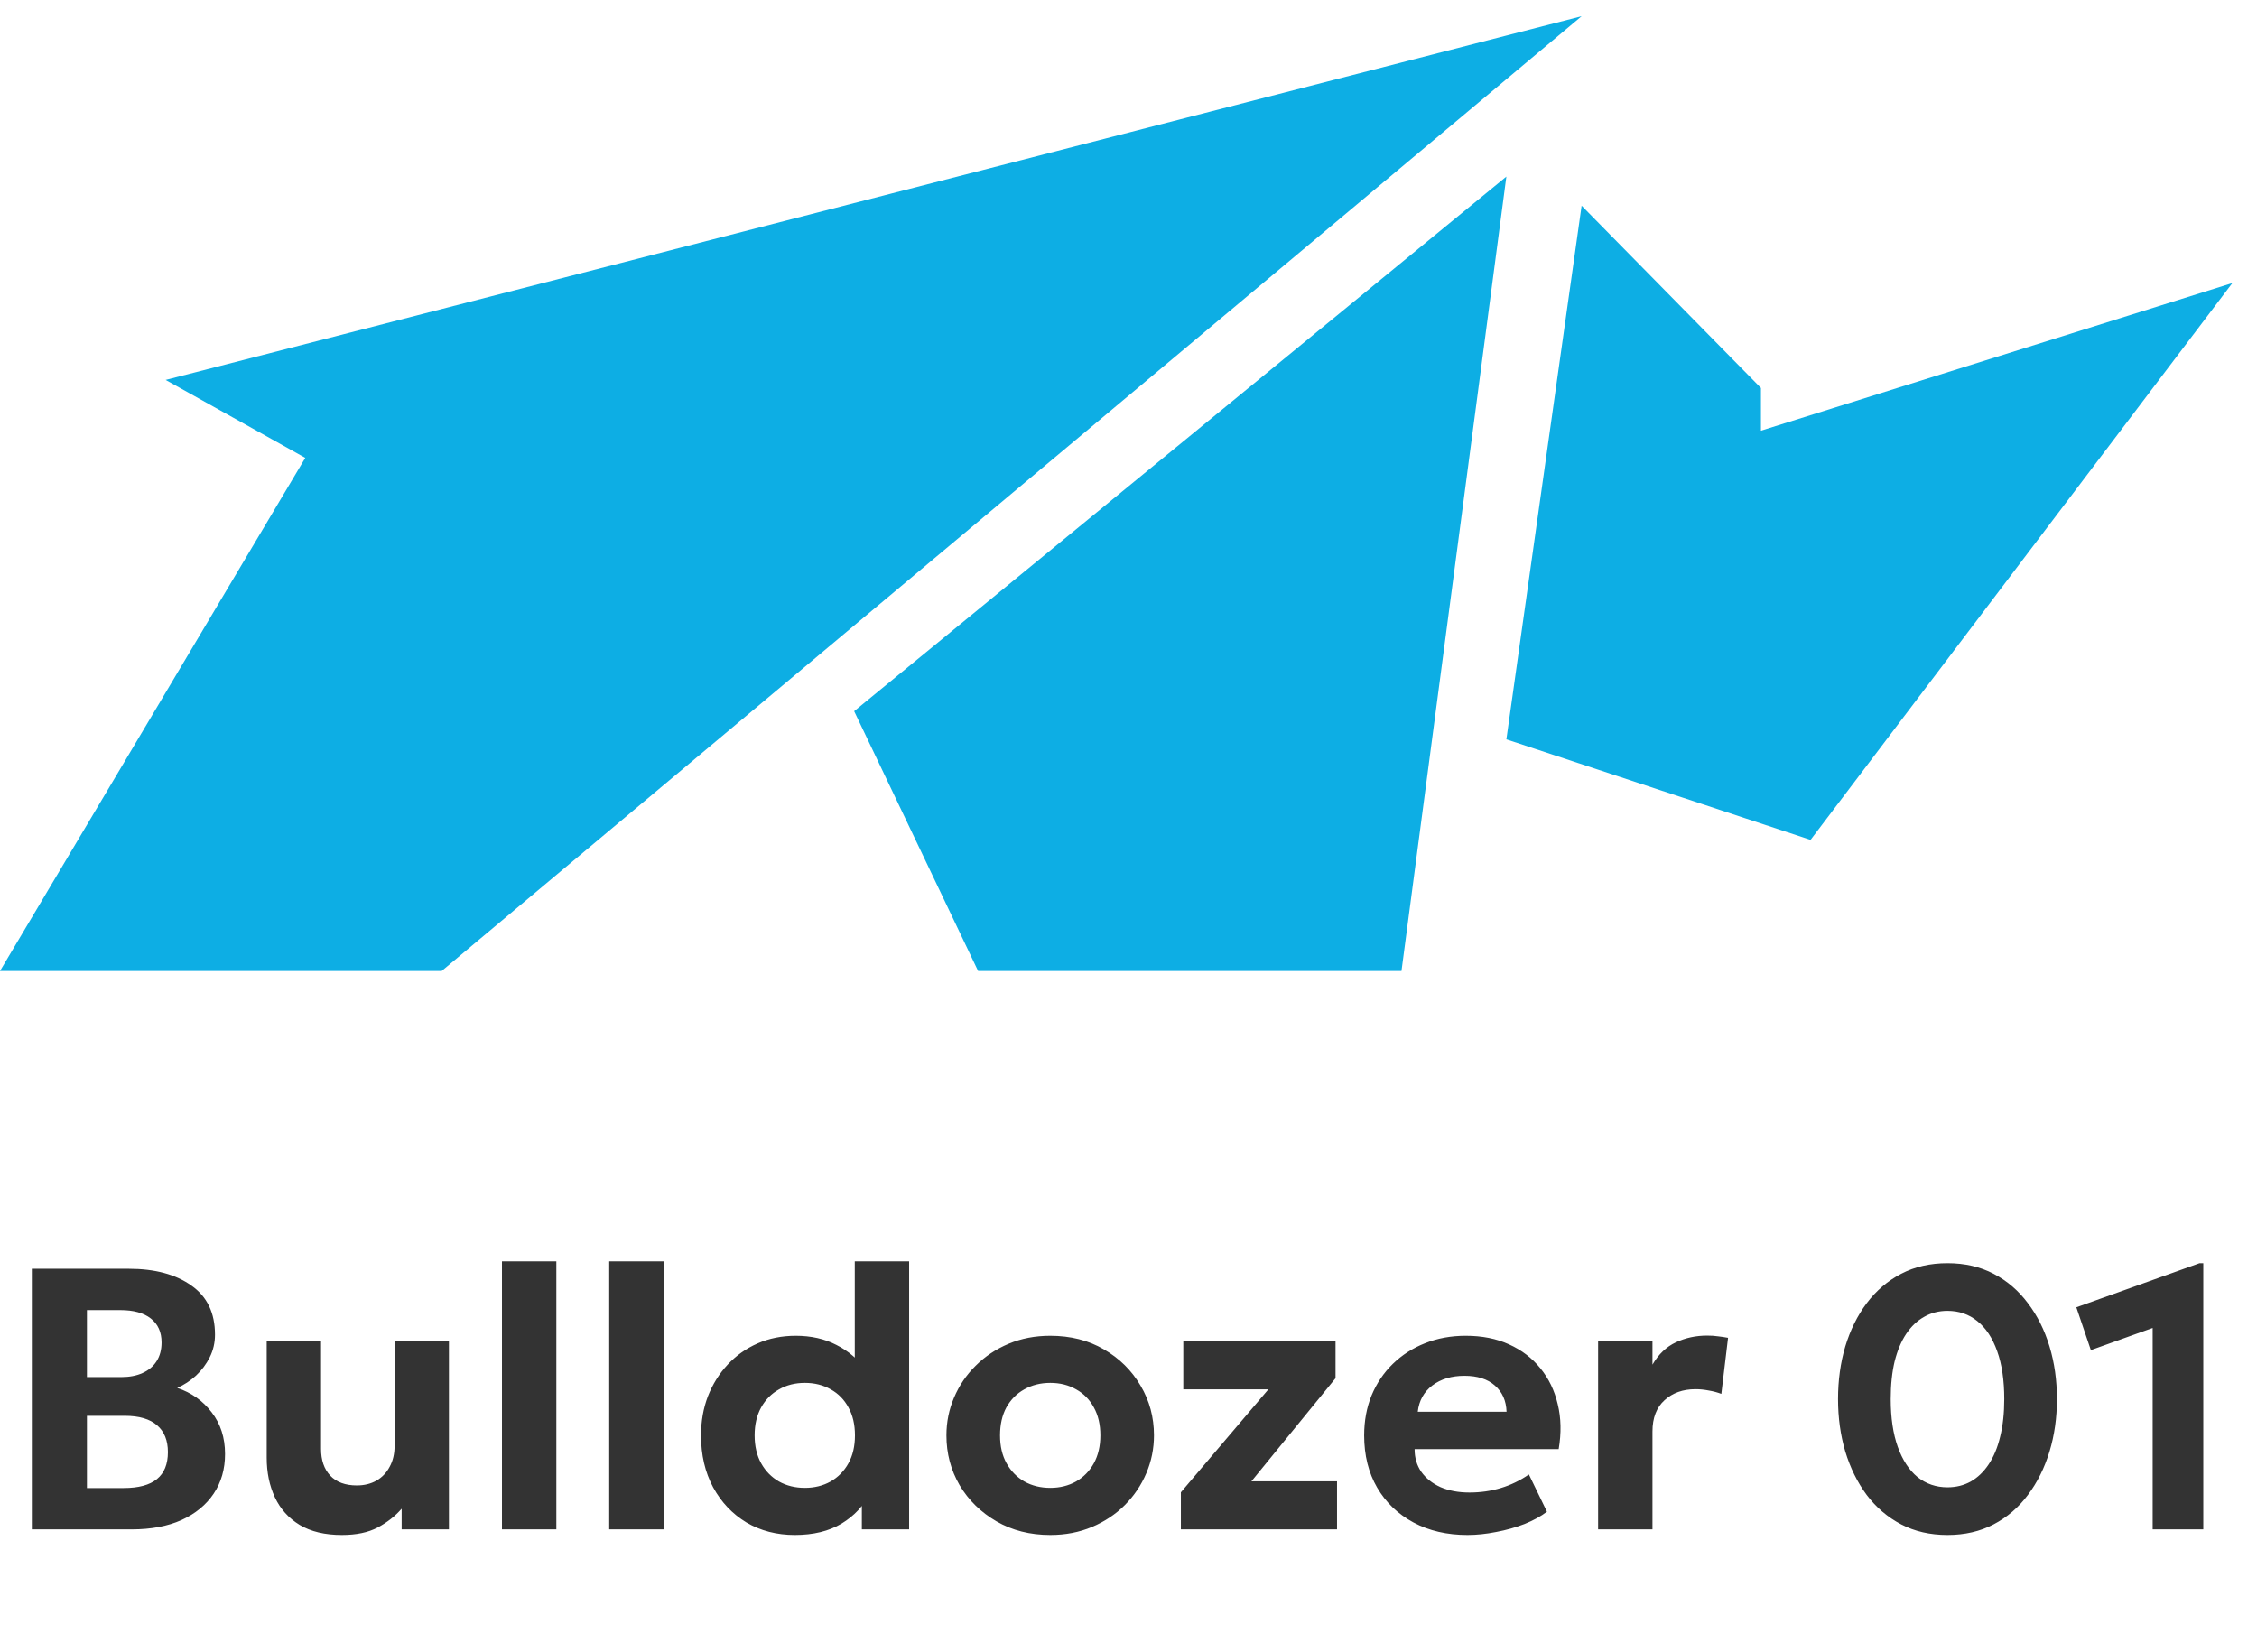 <svg width="97" height="71" viewBox="0 0 97 71" fill="none" xmlns="http://www.w3.org/2000/svg">
<path d="M67.974 0.697L7.118 16.33L13.12 19.68L0 41.733H18.983L67.974 0.697Z" fill="#0DAEE4"/>
<path d="M64.74 7.59L36.709 30.567L42.036 41.733H60.232L64.74 7.59Z" fill="#0DAEE4"/>
<path d="M64.74 31.778L67.974 8.841L75.681 16.676V18.511L95.942 12.165L77.813 36.098L64.74 31.778Z" fill="#0DAEE4"/>
<path d="M1.368 65.733V54.533H5.536C6.656 54.533 7.552 54.773 8.224 55.253C8.901 55.727 9.24 56.431 9.24 57.365C9.24 57.711 9.165 58.034 9.016 58.333C8.867 58.631 8.669 58.895 8.424 59.125C8.179 59.349 7.909 59.525 7.616 59.653C8.224 59.855 8.717 60.205 9.096 60.701C9.48 61.197 9.672 61.794 9.672 62.493C9.672 63.143 9.509 63.711 9.184 64.197C8.859 64.682 8.397 65.061 7.8 65.333C7.203 65.599 6.491 65.733 5.664 65.733H1.368ZM3.736 63.957H5.312C5.952 63.957 6.429 63.829 6.744 63.573C7.059 63.317 7.216 62.93 7.216 62.413C7.216 61.911 7.061 61.527 6.752 61.261C6.443 60.989 5.979 60.853 5.36 60.853H3.736V63.957ZM3.736 59.189H5.208C5.565 59.189 5.872 59.13 6.128 59.013C6.389 58.895 6.589 58.727 6.728 58.509C6.872 58.285 6.944 58.015 6.944 57.701C6.944 57.253 6.789 56.909 6.48 56.669C6.176 56.429 5.739 56.309 5.168 56.309H3.736V59.189ZM14.694 65.973C13.964 65.973 13.358 65.829 12.878 65.541C12.404 65.253 12.049 64.858 11.814 64.357C11.58 63.855 11.462 63.287 11.462 62.653V57.653H13.798V62.277C13.798 62.757 13.929 63.138 14.19 63.421C14.457 63.703 14.838 63.845 15.334 63.845C15.654 63.845 15.937 63.775 16.182 63.637C16.428 63.493 16.617 63.293 16.75 63.037C16.889 62.781 16.958 62.485 16.958 62.149V57.653H19.294V65.733H17.262V64.845C16.985 65.165 16.641 65.434 16.23 65.653C15.825 65.866 15.313 65.973 14.694 65.973ZM21.573 65.733V54.213H23.91V65.733H21.573ZM26.183 65.733V54.213H28.519V65.733H26.183ZM34.16 65.973C33.382 65.973 32.688 65.794 32.08 65.437C31.478 65.074 31 64.57 30.648 63.925C30.302 63.279 30.128 62.535 30.128 61.693C30.128 61.09 30.227 60.53 30.424 60.013C30.627 59.495 30.91 59.042 31.272 58.653C31.635 58.263 32.064 57.959 32.56 57.741C33.056 57.522 33.603 57.413 34.2 57.413C34.856 57.413 35.438 57.543 35.944 57.805C36.456 58.061 36.896 58.437 37.264 58.933L36.736 59.469V54.213H39.072V65.733H37.04V63.685L37.36 64.213C37.11 64.73 36.712 65.154 36.168 65.485C35.624 65.81 34.955 65.973 34.16 65.973ZM34.592 63.949C35.003 63.949 35.371 63.858 35.696 63.677C36.022 63.49 36.278 63.229 36.464 62.893C36.651 62.557 36.744 62.157 36.744 61.693C36.744 61.229 36.651 60.829 36.464 60.493C36.283 60.157 36.03 59.898 35.704 59.717C35.379 59.53 35.008 59.437 34.592 59.437C34.176 59.437 33.806 59.53 33.48 59.717C33.155 59.898 32.899 60.157 32.712 60.493C32.526 60.829 32.432 61.229 32.432 61.693C32.432 62.157 32.526 62.557 32.712 62.893C32.899 63.229 33.155 63.49 33.48 63.677C33.806 63.858 34.176 63.949 34.592 63.949ZM45.139 65.973C44.27 65.973 43.499 65.778 42.827 65.389C42.155 64.999 41.627 64.482 41.243 63.837C40.864 63.186 40.675 62.471 40.675 61.693C40.675 61.122 40.785 60.581 41.003 60.069C41.222 59.551 41.531 59.095 41.931 58.701C42.331 58.301 42.803 57.986 43.347 57.757C43.891 57.527 44.489 57.413 45.139 57.413C46.008 57.413 46.776 57.607 47.443 57.997C48.115 58.386 48.641 58.906 49.019 59.557C49.403 60.202 49.595 60.914 49.595 61.693C49.595 62.258 49.486 62.799 49.267 63.317C49.048 63.834 48.739 64.293 48.339 64.693C47.944 65.087 47.475 65.399 46.931 65.629C46.387 65.858 45.79 65.973 45.139 65.973ZM45.139 63.949C45.55 63.949 45.918 63.858 46.243 63.677C46.569 63.49 46.825 63.229 47.011 62.893C47.198 62.551 47.291 62.151 47.291 61.693C47.291 61.229 47.198 60.829 47.011 60.493C46.83 60.157 46.577 59.898 46.251 59.717C45.926 59.53 45.555 59.437 45.139 59.437C44.723 59.437 44.35 59.53 44.019 59.717C43.694 59.898 43.438 60.157 43.251 60.493C43.07 60.829 42.979 61.229 42.979 61.693C42.979 62.157 43.072 62.557 43.259 62.893C43.446 63.229 43.702 63.49 44.027 63.677C44.352 63.858 44.723 63.949 45.139 63.949ZM50.751 65.733V64.141L54.511 59.717H50.855V57.653H57.398V59.237L53.782 63.669H57.462V65.733H50.751ZM63.068 65.973C62.188 65.973 61.415 65.794 60.748 65.437C60.082 65.079 59.562 64.581 59.188 63.941C58.815 63.301 58.628 62.551 58.628 61.693C58.628 61.069 58.735 60.495 58.948 59.973C59.167 59.45 59.471 58.999 59.86 58.621C60.255 58.237 60.716 57.941 61.244 57.733C61.778 57.519 62.362 57.413 62.996 57.413C63.695 57.413 64.314 57.535 64.852 57.781C65.396 58.026 65.847 58.37 66.204 58.813C66.562 59.25 66.81 59.765 66.948 60.357C67.092 60.949 67.106 61.591 66.988 62.285H60.796C60.796 62.658 60.892 62.983 61.084 63.261C61.282 63.538 61.556 63.757 61.908 63.917C62.266 64.071 62.682 64.149 63.156 64.149C63.626 64.149 64.074 64.085 64.5 63.957C64.927 63.829 65.33 63.634 65.708 63.373L66.484 64.973C66.228 65.17 65.908 65.346 65.524 65.501C65.14 65.65 64.732 65.765 64.3 65.845C63.874 65.93 63.463 65.973 63.068 65.973ZM60.932 60.677H64.748C64.732 60.202 64.564 59.826 64.244 59.549C63.93 59.271 63.495 59.133 62.94 59.133C62.386 59.133 61.924 59.271 61.556 59.549C61.194 59.826 60.986 60.202 60.932 60.677ZM68.683 65.733V57.653H71.019V58.653C71.28 58.205 71.616 57.885 72.027 57.693C72.438 57.501 72.885 57.405 73.371 57.405C73.541 57.405 73.699 57.415 73.843 57.437C73.987 57.453 74.128 57.474 74.267 57.501L73.979 59.909C73.808 59.845 73.627 59.797 73.435 59.765C73.243 59.727 73.053 59.709 72.867 59.709C72.328 59.709 71.885 59.866 71.539 60.181C71.192 60.495 71.019 60.943 71.019 61.525V65.733H68.683ZM83.698 65.973C82.952 65.973 82.288 65.821 81.706 65.517C81.125 65.213 80.632 64.791 80.226 64.253C79.826 63.714 79.52 63.093 79.306 62.389C79.098 61.685 78.994 60.933 78.994 60.133C78.994 59.327 79.098 58.573 79.306 57.869C79.52 57.165 79.826 56.546 80.226 56.013C80.632 55.474 81.125 55.053 81.706 54.749C82.288 54.445 82.952 54.293 83.698 54.293C84.44 54.293 85.101 54.445 85.682 54.749C86.264 55.053 86.754 55.474 87.154 56.013C87.56 56.546 87.869 57.165 88.082 57.869C88.296 58.573 88.402 59.327 88.402 60.133C88.402 60.933 88.296 61.685 88.082 62.389C87.869 63.093 87.56 63.714 87.154 64.253C86.754 64.791 86.264 65.213 85.682 65.517C85.101 65.821 84.44 65.973 83.698 65.973ZM83.698 63.925C84.066 63.925 84.4 63.842 84.698 63.677C84.997 63.506 85.253 63.261 85.466 62.941C85.685 62.615 85.85 62.218 85.962 61.749C86.08 61.274 86.138 60.735 86.138 60.133C86.138 59.327 86.037 58.642 85.834 58.077C85.632 57.506 85.346 57.074 84.978 56.781C84.616 56.487 84.189 56.341 83.698 56.341C83.33 56.341 82.997 56.426 82.698 56.597C82.4 56.762 82.141 57.007 81.922 57.333C81.709 57.653 81.544 58.047 81.426 58.517C81.314 58.986 81.258 59.525 81.258 60.133C81.258 60.938 81.36 61.623 81.562 62.189C81.765 62.754 82.048 63.186 82.41 63.485C82.778 63.778 83.208 63.925 83.698 63.925ZM92.516 65.733V57.077L89.86 58.029L89.236 56.189L94.532 54.293H94.692V65.733H92.516Z" fill="#333333"/>
</svg>
